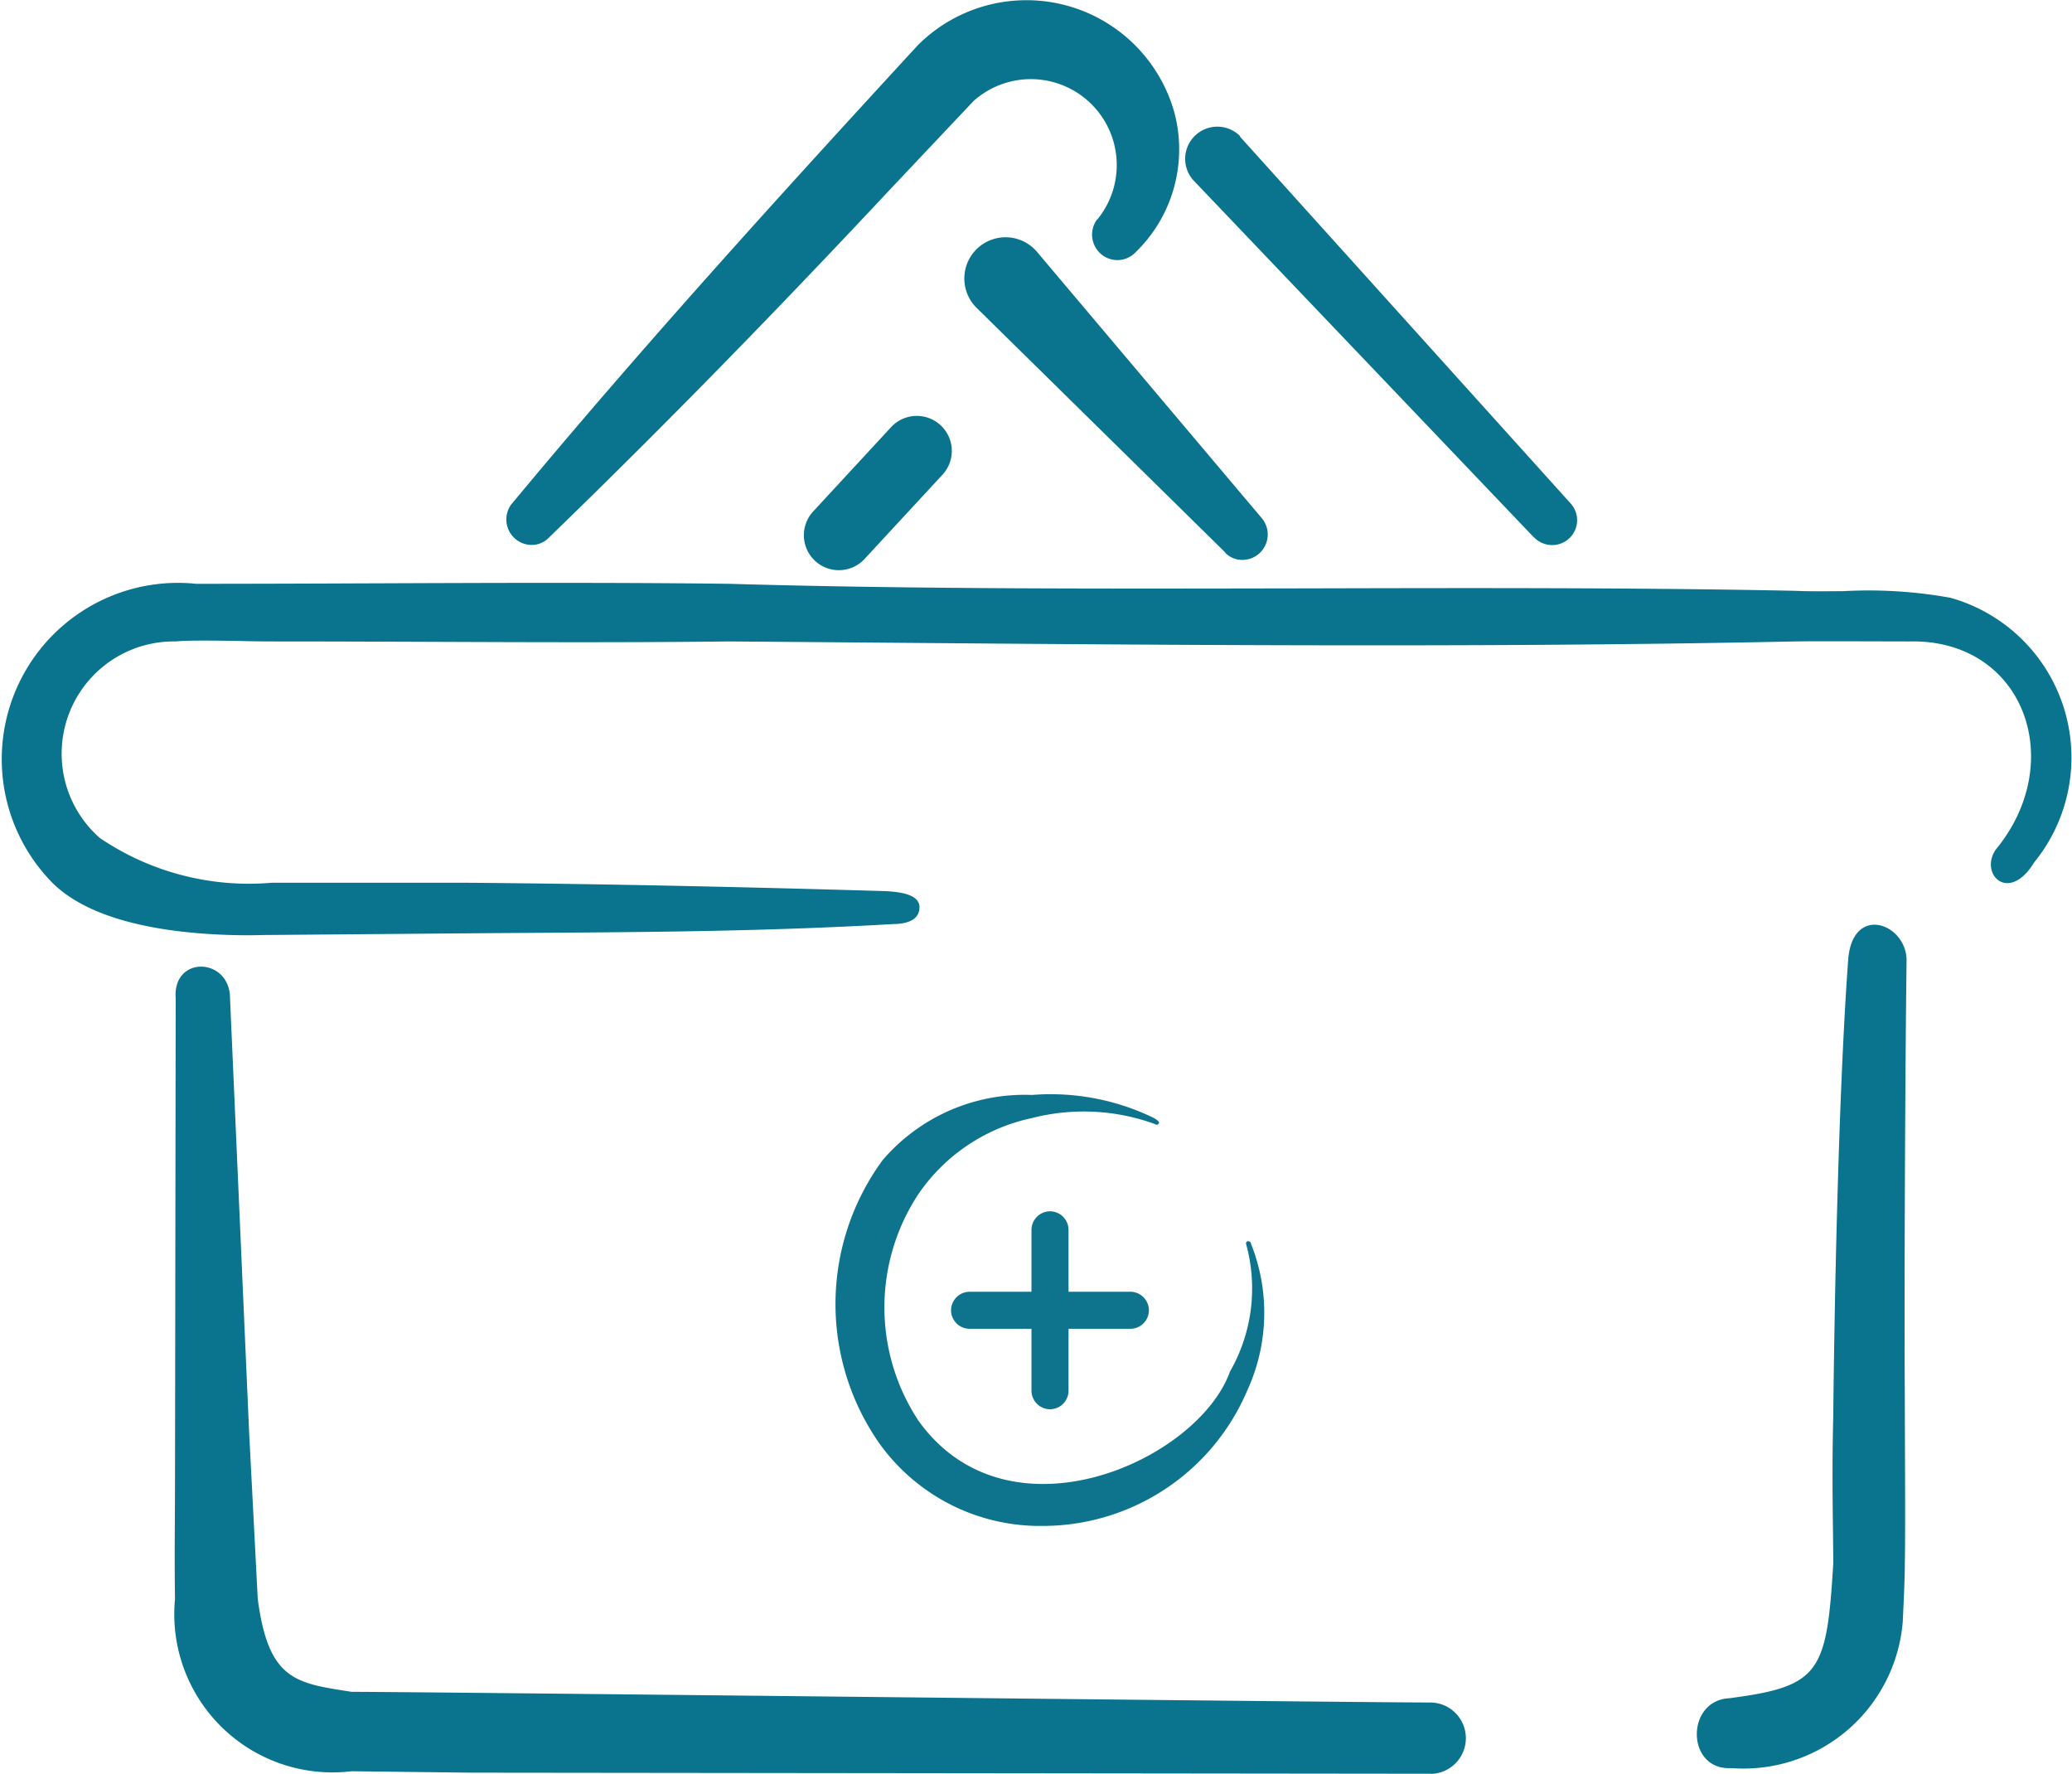 <svg xmlns="http://www.w3.org/2000/svg" width="42.325" height="36.225" viewBox="0 0 42.325 36.225">
  <g id="Icon_Vente_supplémentaire_seul" transform="translate(-824.234 -2503.697)">
    <path id="Tracé_8534" data-name="Tracé 8534" d="M-3271.511-2000a4.968,4.968,0,0,1,.107-5.734,3.821,3.821,0,0,1,3.049-1.328,4.814,4.814,0,0,1,2.492.472c.035.022.121.071.1.107s-.05.036-.086.014a4.244,4.244,0,0,0-2.506-.121,3.748,3.748,0,0,0-2.322,1.555,4.2,4.2,0,0,0,0,4.622c1.835,2.57,5.711.828,6.366-1a3.407,3.407,0,0,0,.333-2.59c-.028-.078.065-.1.1-.028h-.007a3.8,3.8,0,0,1-.071,3,4.543,4.543,0,0,1-4.192,2.771A4.032,4.032,0,0,1-3271.511-2000Zm3.145-1.021v-1.265h-1.264a.381.381,0,0,1-.379-.378.382.382,0,0,1,.379-.379h1.264v-1.264a.382.382,0,0,1,.379-.379.381.381,0,0,1,.378.379v1.264h1.264a.381.381,0,0,1,.378.379.38.38,0,0,1-.378.378h-1.264v1.265a.38.38,0,0,1-.378.378A.381.381,0,0,1-3268.366-2001.019Z" transform="translate(4113.67 4533.121)" fill="#0e748e"/>
    <path id="Ligne_767" data-name="Ligne 767" d="M0,2.436a.712.712,0,0,1-.485-.19.715.715,0,0,1-.039-1.01L1.068-.486a.715.715,0,0,1,1.01-.039A.715.715,0,0,1,2.117.486L.525,2.207A.713.713,0,0,1,0,2.436Z" transform="translate(841.369 2512.906)" fill="#0a738d"/>
    <path id="Icon_Vente_supplémentaire" d="M-3226.01-1948.471l-19.595-.022-2.449-.029a3.232,3.232,0,0,1-3.606-3.52c-.014-.851,0-1.643,0-2.464l.014-9.8c-.068-.886,1.11-.842,1.11,0l.391,8.882.175,3.38c.219,1.678.786,1.722,1.916,1.9,1.442,0,20.53.218,22.044.218a.729.729,0,0,1,.026,1.457Zm6.1-.114c-.885.01-.885-1.385,0-1.428,1.851-.242,1.989-.519,2.123-2.75,0-.707-.033-1.7,0-3.007.033-3.123.132-6.977.305-9.325.087-1.14,1.178-.748,1.193,0-.029,2.235-.05,6.734-.036,8.969,0,.742.014,2.65,0,3.363,0,.35-.031.933-.042,1.185a3.264,3.264,0,0,1-3.487,2.993Zm-.013-1.435.013.007Zm-30.61-14.282.006.007Zm-3.638-2.371a3.6,3.6,0,0,1,2.942-6.1c3.549,0,7.355-.043,10.889,0,3.83.112,7.827.1,11.814.093,3.363-.008,6.717-.016,9.958.05.275.013.62.01.988.007a9.411,9.411,0,0,1,2.19.136,3.39,3.39,0,0,1,1.706,5.405c-.517.847-1.125.239-.784-.262,1.486-1.8.569-4.308-1.767-4.252-.45,0-1.855-.007-2.334,0-7.091.15-14.725.053-21.773,0-3,.036-6.2,0-9.218,0-.164,0-.447,0-.758-.009-.5-.008-1.077-.017-1.328.009a2.292,2.292,0,0,0-1.55,4.014,5.423,5.423,0,0,0,3.513.914h3.942c2.885.022,5.99.094,8.616.172.159.014.641.031.671.3.027.39-.481.368-.566.374-2.885.165-5.514.164-8.4.185l-4.327.036c-.139,0-.283.006-.43.006C-3251.573-1965.6-3253.308-1965.808-3254.173-1966.674Zm23.964-6.734v-.007l-5.084-5a.842.842,0,1,1,1.236-1.142l4.6,5.449a.519.519,0,0,1-.407.846A.486.486,0,0,1-3230.209-1973.408Zm6.305-.314-6.962-7.3a.657.657,0,0,1,.964-.892l-.007.006,6.755,7.492a.508.508,0,0,1-.036.721.508.508,0,0,1-.341.13A.517.517,0,0,1-3223.9-1973.722Zm-20.873-.692c2.642-3.185,5.485-6.313,8.291-9.362a3.137,3.137,0,0,1,5.242,1.392,2.928,2.928,0,0,1-.822,2.864.512.512,0,0,1-.728-.036.52.52,0,0,1-.029-.664v.007a1.755,1.755,0,0,0-2.527-2.421l-1.693,1.793c-2.271,2.427-4.592,4.812-6.984,7.126a.48.48,0,0,1-.341.147A.52.52,0,0,1-3244.776-1974.414Z" transform="translate(4079.469 4488.393)" fill="#0a738d"/>
  </g>
</svg>
